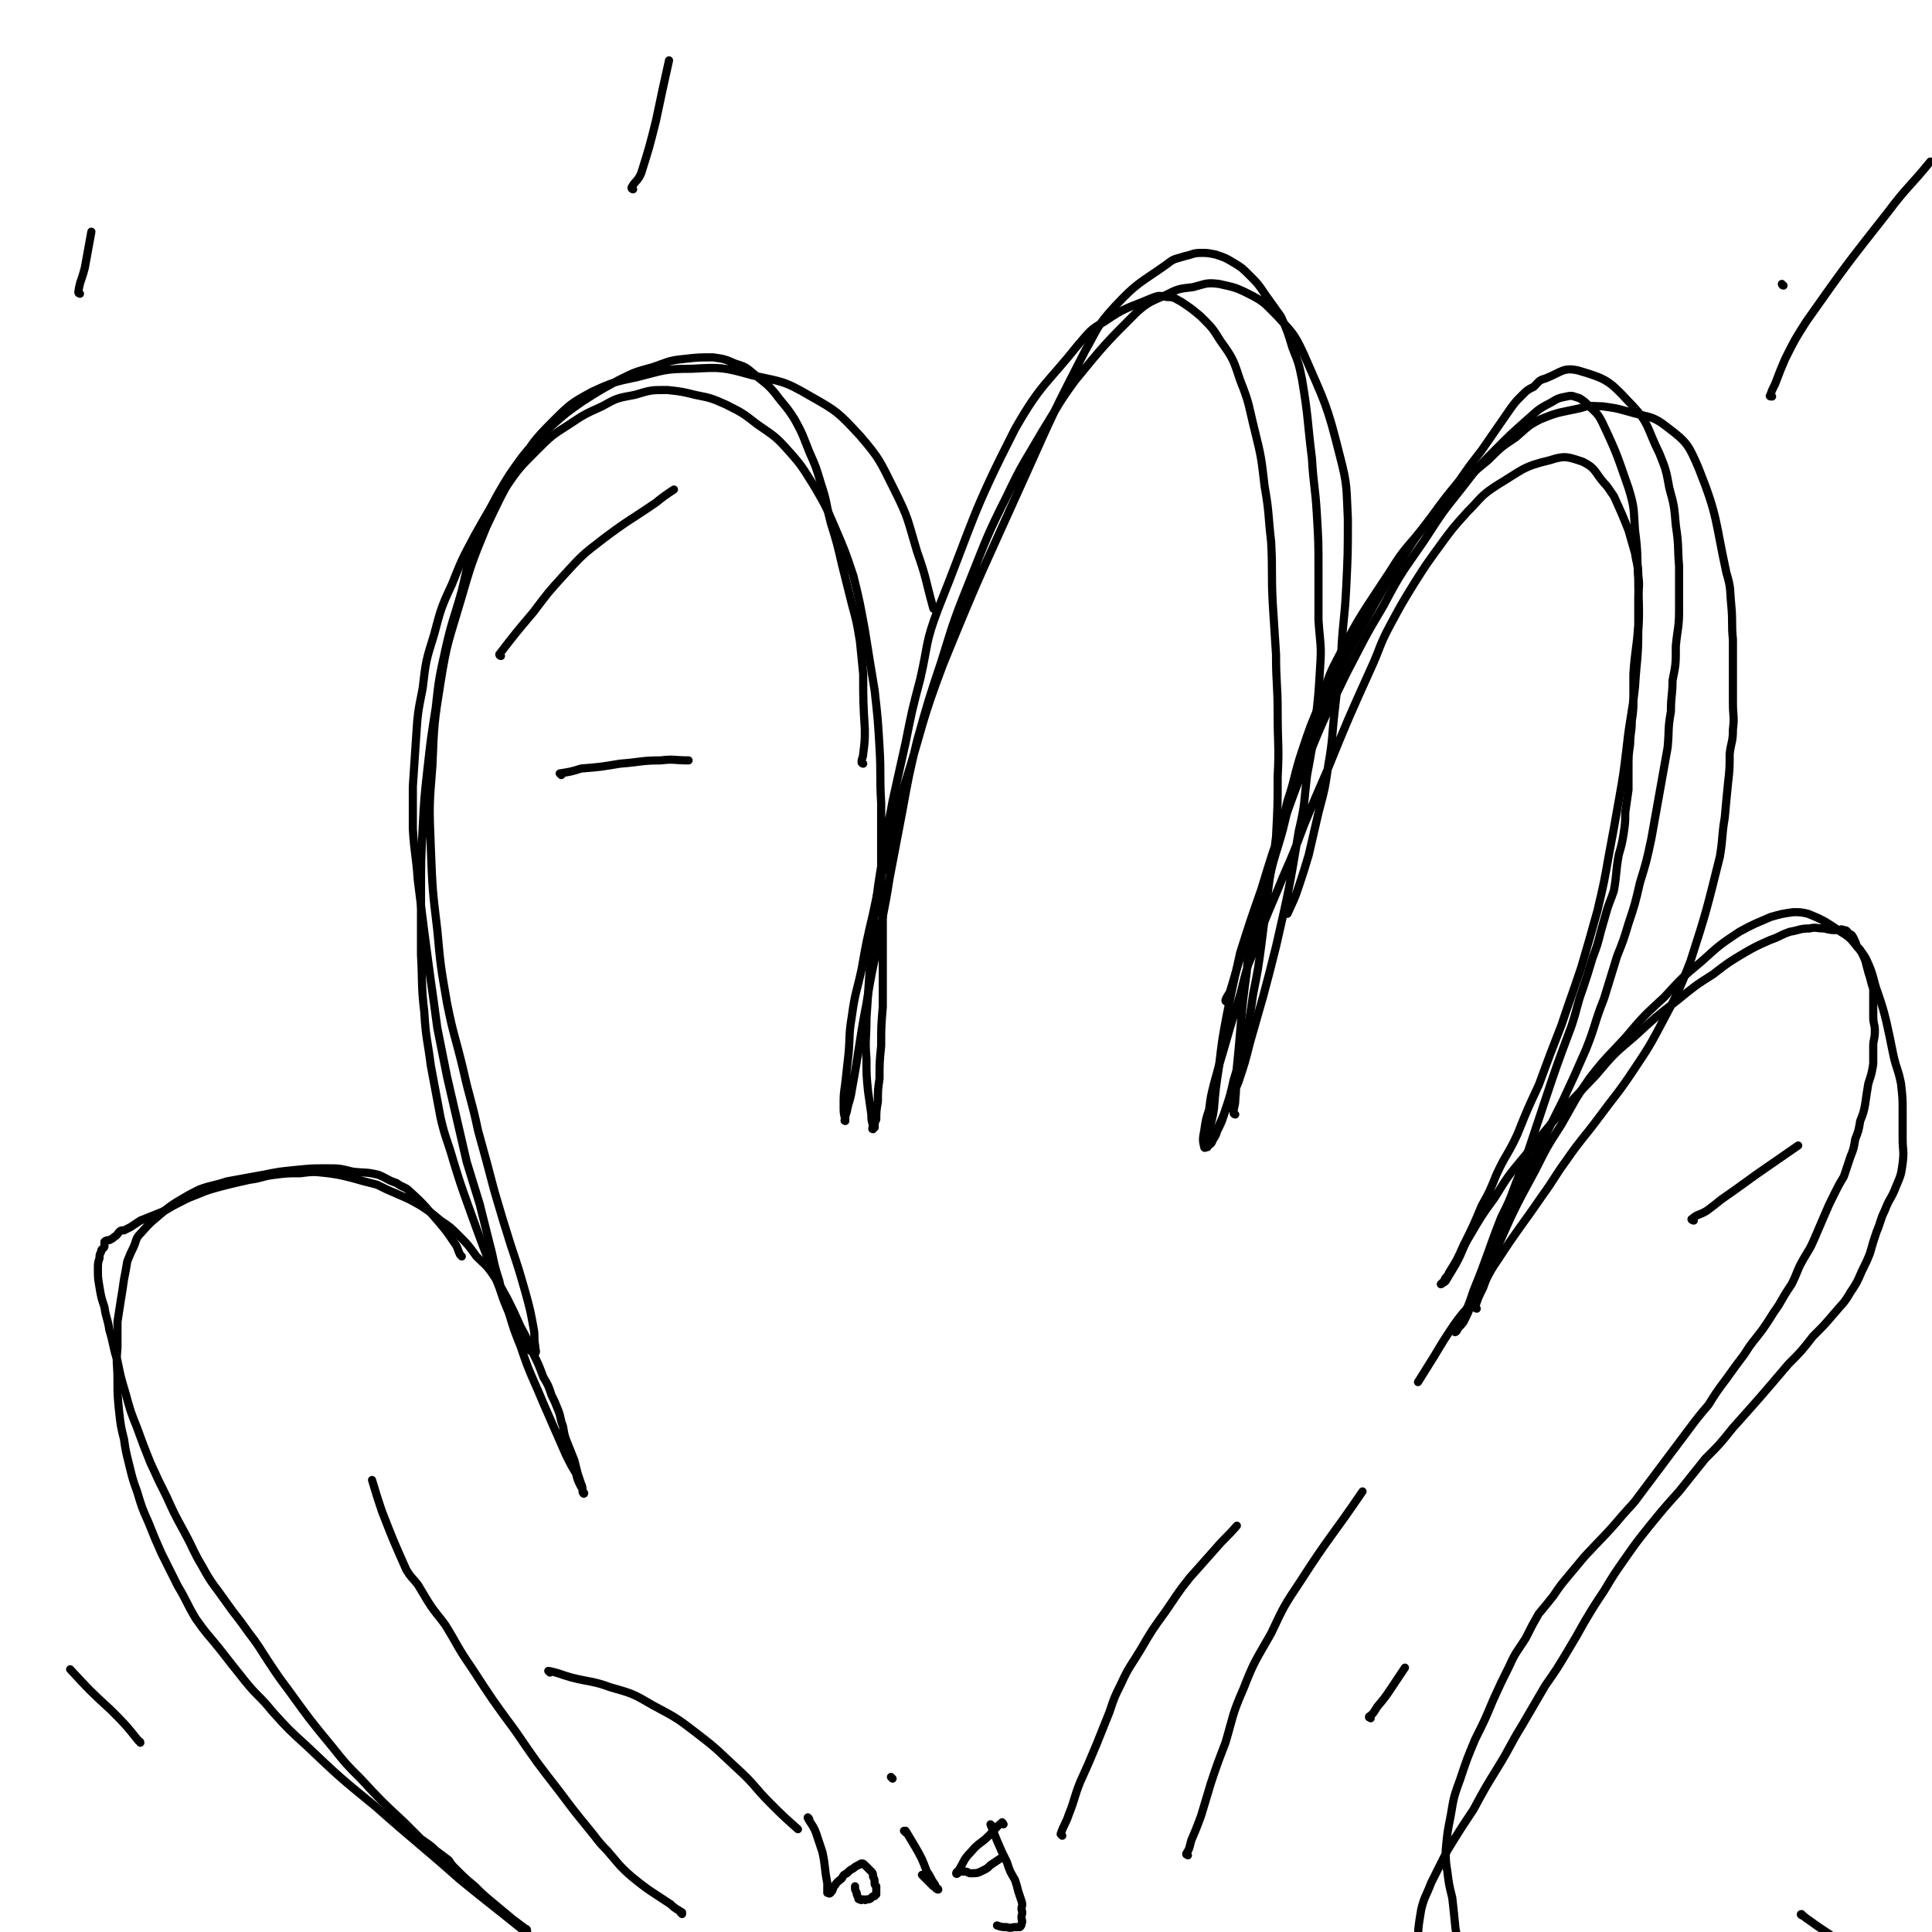 <svg viewBox='0 0 1184 1184' version='1.1' xmlns='http://www.w3.org/2000/svg' xmlns:xlink='http://www.w3.org/1999/xlink'><g fill='none' stroke='#000000' stroke-width='5' stroke-linecap='round' stroke-linejoin='round'><path d='M323,1183c0,0 0,-1 -1,-1 -4,-3 -4,-3 -8,-6 -6,-5 -6,-5 -12,-10 -6,-5 -6,-5 -11,-10 -6,-5 -6,-5 -12,-11 -2,-2 -2,-2 -4,-5 -4,-3 -4,-3 -8,-6 -4,-4 -5,-4 -9,-7 -5,-5 -5,-5 -10,-10 -14,-13 -14,-13 -27,-27 -9,-9 -9,-9 -17,-19 -14,-17 -14,-17 -27,-35 -6,-8 -6,-8 -12,-17 -6,-9 -6,-10 -13,-19 -7,-10 -7,-9 -14,-19 -7,-10 -8,-10 -14,-21 -6,-10 -5,-10 -11,-21 -6,-11 -6,-11 -11,-22 -5,-10 -5,-10 -10,-21 -4,-10 -4,-10 -8,-21 -4,-10 -4,-10 -7,-21 -3,-10 -3,-10 -5,-20 -3,-9 -2,-9 -5,-19 -1,-7 -2,-7 -3,-14 -2,-6 -2,-6 -3,-12 -1,-6 -1,-6 -1,-11 0,-4 0,-4 1,-7 0,-2 0,-2 1,-4 0,-2 1,-1 2,-3 0,-1 0,-2 0,-3 1,-1 2,-1 3,-1 2,-1 2,-1 3,-2 2,-1 2,-2 3,-3 1,-1 1,-1 3,-1 2,-1 2,-1 4,-2 3,-2 3,-2 6,-4 5,-2 5,-2 10,-4 5,-2 5,-2 10,-5 8,-4 7,-4 15,-7 7,-3 8,-3 15,-5 8,-2 8,-2 17,-4 8,-1 7,-2 15,-3 8,-1 8,-1 16,-1 8,-1 8,-1 17,0 7,1 7,1 15,3 7,2 7,2 15,4 6,3 6,3 13,6 7,3 7,3 14,7 6,4 6,4 12,9 6,4 6,4 11,9 6,6 6,6 11,13 5,5 6,5 10,11 5,7 5,8 9,15 4,8 4,8 8,17 4,7 4,8 7,15 4,8 4,8 7,16 3,5 3,5 5,11 2,4 2,4 4,9 2,5 1,5 3,10 1,6 1,6 3,11 2,5 2,5 4,10 1,4 1,4 2,8 1,3 1,3 2,6 1,2 1,3 1,5 1,1 1,1 1,1 0,1 -1,0 -1,-1 0,0 0,0 0,-1 0,-1 0,-1 -1,-2 -2,-4 -2,-4 -3,-8 -3,-5 -3,-5 -6,-11 -7,-16 -7,-16 -14,-32 -7,-17 -8,-17 -14,-35 -4,-10 -4,-10 -7,-20 -3,-10 -4,-10 -6,-20 -4,-12 -3,-12 -6,-23 -3,-12 -3,-12 -6,-24 -4,-13 -4,-13 -8,-26 -3,-13 -3,-13 -6,-26 -3,-13 -3,-13 -6,-26 -3,-15 -3,-15 -6,-30 -2,-15 -2,-15 -4,-29 -2,-15 -2,-15 -4,-30 -2,-16 -2,-16 -4,-32 -1,-15 -2,-15 -3,-31 0,-13 0,-13 0,-26 1,-15 1,-15 2,-30 1,-15 1,-15 4,-30 2,-17 2,-17 7,-33 4,-15 4,-16 11,-31 6,-15 6,-15 14,-30 8,-14 8,-15 18,-28 9,-13 9,-13 20,-24 9,-9 9,-9 20,-16 9,-6 9,-6 20,-11 9,-5 9,-5 20,-7 10,-3 10,-3 20,-3 9,1 9,1 17,3 10,2 10,2 19,6 10,5 10,5 19,12 10,7 11,7 19,16 9,10 9,11 16,22 7,12 7,12 13,26 6,14 6,14 11,29 4,16 4,17 7,33 3,19 3,19 6,37 2,18 2,18 3,35 1,17 0,17 1,34 0,16 0,16 0,32 0,17 0,17 1,33 0,15 0,15 0,31 0,14 0,14 0,29 -1,12 -1,12 -1,24 -1,10 -1,10 -1,20 -1,7 -1,7 -1,14 -1,6 -1,6 -1,11 -1,2 -1,2 -1,5 -1,0 -1,0 -1,1 0,0 0,0 0,0 -1,0 0,-1 0,-2 -1,-4 -1,-4 -1,-7 -1,-7 -1,-7 -2,-14 -1,-10 -1,-10 -1,-20 -1,-12 0,-12 0,-25 1,-15 1,-15 2,-30 1,-17 1,-17 3,-33 2,-18 2,-18 5,-36 2,-17 3,-17 6,-34 4,-18 4,-18 8,-36 4,-20 4,-20 9,-39 5,-22 3,-22 11,-43 22,-55 20,-57 47,-110 16,-28 19,-27 39,-52 7,-8 7,-9 16,-14 13,-9 14,-8 28,-14 5,-2 5,-2 10,-1 5,0 5,1 9,3 6,4 6,4 12,9 7,7 7,7 12,15 8,11 8,12 12,24 6,15 5,15 9,31 4,16 4,17 6,34 3,17 2,17 4,34 1,19 0,19 1,38 1,16 1,16 2,31 0,18 1,18 1,36 0,20 1,20 0,39 0,18 0,18 -1,37 -2,17 -3,17 -5,34 -2,16 -2,16 -4,32 -2,15 -2,15 -5,30 -2,14 -2,14 -5,28 -3,12 -3,12 -7,25 -2,9 -2,9 -5,18 -2,7 -2,7 -5,13 -1,3 -1,3 -3,6 0,1 -1,2 -1,2 -1,-1 -1,-1 -1,-2 0,-3 0,-3 0,-5 1,-7 2,-7 3,-15 1,-12 1,-12 3,-25 2,-17 2,-17 5,-33 4,-19 4,-19 8,-37 6,-19 6,-19 13,-39 7,-23 7,-23 15,-45 8,-22 8,-22 17,-44 9,-22 10,-22 20,-43 11,-21 11,-22 23,-42 11,-21 12,-21 25,-40 11,-17 11,-17 23,-32 10,-13 10,-13 21,-24 9,-9 9,-9 18,-17 7,-6 7,-7 15,-11 5,-3 5,-3 10,-4 4,-1 4,0 8,1 3,2 3,2 6,5 4,4 5,4 8,10 9,19 9,20 16,40 4,13 3,13 4,26 2,15 1,15 2,29 0,17 1,17 0,33 0,17 -1,17 -2,34 -2,18 -3,18 -5,36 -2,17 -2,17 -5,34 -3,17 -3,17 -6,33 -3,17 -3,17 -7,34 -5,18 -5,18 -10,35 -6,18 -6,17 -12,35 -7,18 -7,18 -14,37 -7,15 -7,15 -13,30 -6,13 -7,12 -13,25 -4,10 -4,10 -9,19 -5,12 -5,12 -11,24 -4,9 -4,9 -9,17 -1,3 -2,2 -3,5 -1,1 -1,2 -2,2 0,0 0,0 1,-1 1,0 1,0 2,-1 3,-5 3,-5 6,-10 5,-9 4,-10 9,-18 7,-12 7,-12 15,-23 8,-13 8,-13 18,-25 21,-26 21,-26 44,-50 11,-13 11,-13 24,-24 13,-12 13,-12 26,-22 11,-9 11,-9 22,-16 9,-7 9,-7 19,-13 7,-4 7,-4 16,-8 6,-2 6,-3 12,-5 6,-1 6,-2 12,-2 4,-1 4,0 9,0 4,1 4,1 8,1 2,0 2,-1 4,0 2,0 2,1 3,2 2,1 2,1 3,3 1,2 1,2 2,5 2,2 2,2 3,4 2,4 2,4 3,8 1,4 1,4 2,7 1,4 1,4 2,7 0,4 0,4 0,8 0,4 0,4 0,9 0,5 1,4 1,9 0,5 -1,5 -1,9 0,6 0,6 0,11 -1,6 -1,6 -3,12 -1,6 -1,6 -2,13 -1,5 -1,5 -3,10 -1,6 -1,6 -3,11 -1,6 -1,6 -3,11 -2,6 -2,6 -4,12 -3,5 -3,5 -6,11 -3,6 -3,6 -6,13 -3,7 -3,7 -6,14 -3,7 -3,6 -7,13 -4,7 -3,7 -7,15 -4,6 -4,6 -8,13 -5,7 -5,8 -10,15 -6,8 -6,7 -11,15 -6,8 -6,8 -11,15 -6,8 -6,8 -11,16 -6,7 -6,7 -12,15 -15,20 -15,20 -30,40 -5,7 -5,6 -11,13 -11,13 -11,12 -23,25 -5,6 -5,6 -10,12 -5,6 -5,6 -9,12 -4,5 -4,5 -9,11 -4,7 -4,7 -8,15 -5,8 -6,8 -10,17 -5,10 -5,10 -10,21 -5,12 -5,12 -11,24 -5,12 -5,12 -9,24 -4,11 -4,11 -6,23 -2,10 -2,10 -3,21 0,6 0,7 1,13 1,8 1,8 3,16 1,9 1,9 2,19 2,11 3,10 4,22 2,11 2,11 4,22 1,10 1,9 2,19 2,10 1,11 2,20 1,9 1,9 2,18 0,8 0,8 0,16 0,7 0,7 0,14 '/><path d='M307,402c0,0 -1,0 -1,-1 10,-13 10,-13 21,-26 9,-12 9,-12 19,-23 11,-12 11,-12 24,-22 16,-12 16,-11 32,-22 5,-4 5,-4 11,-8 '/><path d='M344,475c0,0 -1,-1 -1,-1 6,-1 7,-1 13,-3 12,-1 12,-1 24,-3 13,-1 13,-2 25,-2 8,-1 8,0 17,0 '/><path d='M728,1137c0,0 -1,-1 -1,-1 0,0 0,1 0,0 2,-3 2,-4 3,-8 3,-7 3,-7 6,-15 3,-10 3,-10 6,-20 4,-12 4,-12 9,-25 5,-17 4,-17 11,-33 7,-18 8,-18 17,-34 8,-17 8,-17 18,-32 18,-28 19,-27 38,-55 '/><path d='M840,1053c0,0 -1,-1 -1,-1 0,0 0,1 0,0 3,-2 3,-3 5,-6 5,-6 5,-6 9,-12 4,-6 4,-6 8,-12 '/><path d='M1038,748c-1,0 -2,-1 -1,-1 3,-3 4,-2 9,-5 4,-3 4,-3 9,-7 10,-7 10,-7 21,-15 13,-9 13,-9 26,-18 '/><path d='M757,683c0,0 -1,0 -1,-1 0,-4 1,-4 1,-8 1,-10 0,-10 1,-20 3,-29 2,-29 6,-58 1,-14 1,-14 5,-28 3,-13 4,-13 8,-26 3,-13 3,-13 7,-26 4,-13 3,-13 7,-26 4,-15 4,-15 9,-29 5,-16 5,-16 12,-31 14,-30 14,-30 30,-59 8,-14 8,-14 17,-28 8,-13 8,-13 18,-26 8,-11 8,-11 17,-22 7,-10 7,-10 14,-19 9,-13 9,-13 18,-26 3,-4 3,-4 7,-8 3,-3 3,-3 7,-5 3,-3 3,-4 7,-5 10,-4 11,-7 20,-5 17,5 19,6 31,19 13,13 11,16 19,32 4,10 4,10 6,21 3,11 3,11 4,23 2,13 1,13 2,25 0,14 0,14 0,27 0,11 -1,11 -2,22 0,11 0,11 -2,21 0,9 -1,9 -1,19 -2,11 -1,11 -2,22 -5,28 -5,28 -10,56 -3,14 -3,14 -7,27 -3,13 -3,13 -7,25 -3,10 -3,10 -7,20 -4,13 -4,13 -8,26 -6,15 -5,16 -11,31 -7,16 -7,16 -14,31 -7,14 -7,14 -14,28 -10,20 -9,20 -19,41 -4,7 -4,7 -8,15 -2,6 -2,6 -4,12 -3,7 -3,7 -5,13 -3,8 -3,8 -6,15 -2,6 -2,6 -5,12 -2,3 -4,4 -5,6 -1,1 1,0 1,-1 2,-3 2,-3 3,-7 4,-8 4,-8 7,-17 9,-22 8,-22 17,-45 5,-10 5,-10 9,-21 5,-12 5,-12 9,-24 4,-12 4,-12 8,-24 8,-24 8,-24 17,-48 4,-12 3,-12 7,-23 3,-9 3,-9 6,-19 3,-8 3,-8 5,-16 2,-7 2,-7 4,-14 2,-6 2,-5 4,-11 2,-11 1,-11 3,-22 2,-7 2,-7 3,-13 1,-7 1,-7 1,-13 1,-7 1,-7 2,-14 0,-7 0,-7 0,-14 0,-7 0,-7 1,-14 0,-7 1,-7 1,-14 1,-7 1,-7 1,-14 0,-7 0,-7 0,-15 1,-15 2,-15 3,-30 0,-8 0,-8 0,-16 0,-7 1,-7 0,-14 0,-7 -1,-7 -2,-14 -2,-7 -2,-7 -4,-14 -4,-10 -4,-10 -9,-21 -3,-4 -3,-5 -6,-8 -6,-7 -5,-9 -13,-13 -9,-3 -11,-4 -20,-1 -17,4 -17,6 -32,15 -11,7 -10,8 -19,17 -9,10 -9,10 -17,21 -8,11 -8,11 -15,22 -8,13 -8,13 -15,26 -7,13 -6,14 -12,27 -14,31 -14,31 -27,63 -7,16 -7,16 -14,33 -6,16 -6,16 -13,32 -6,15 -6,14 -12,29 -4,12 -4,12 -9,24 -4,13 -3,13 -7,25 -4,13 -4,13 -8,27 -3,10 -3,10 -6,21 -2,8 -2,8 -3,16 -2,6 -2,6 -3,13 -1,5 -1,6 0,10 0,1 1,0 2,0 2,-3 2,-3 3,-6 4,-7 4,-7 7,-14 4,-10 5,-10 9,-20 4,-12 4,-12 7,-24 4,-14 4,-14 8,-28 4,-15 4,-15 8,-31 8,-35 8,-35 14,-71 4,-17 3,-17 5,-34 3,-16 3,-16 5,-32 2,-17 2,-17 3,-34 1,-14 0,-14 -1,-29 0,-16 0,-16 0,-31 0,-17 0,-17 -1,-34 -1,-17 -2,-17 -3,-34 -3,-24 -2,-24 -6,-48 -2,-10 -2,-10 -6,-20 -3,-10 -3,-10 -7,-19 -5,-7 -5,-7 -10,-14 -4,-6 -4,-6 -9,-11 -5,-5 -5,-5 -10,-8 -5,-3 -5,-3 -11,-5 -5,-1 -5,-1 -9,-1 -5,0 -5,1 -10,2 -6,2 -6,1 -11,5 -17,12 -18,11 -32,26 -11,12 -10,13 -18,27 -19,37 -19,37 -36,75 -26,58 -27,58 -51,117 -14,37 -12,37 -24,75 -6,20 -5,20 -10,40 -5,19 -5,19 -9,38 -4,17 -4,17 -7,34 -3,14 -4,14 -6,29 -2,12 -1,12 -2,23 -1,9 -1,9 -2,18 -1,7 -1,7 -1,14 0,4 0,4 1,8 0,1 0,1 0,1 0,0 -1,0 0,-1 0,-2 0,-2 1,-5 1,-6 2,-6 3,-13 5,-27 4,-27 9,-53 3,-18 3,-18 7,-36 3,-20 4,-20 7,-40 4,-21 4,-21 8,-42 4,-22 4,-22 9,-43 7,-25 7,-25 15,-49 8,-26 8,-26 18,-51 10,-25 10,-26 22,-50 10,-21 11,-21 22,-40 10,-16 9,-16 20,-31 18,-22 18,-22 38,-42 7,-6 8,-6 17,-10 8,-4 8,-4 17,-5 8,-2 8,-3 16,-2 9,2 10,2 18,6 10,5 10,6 18,14 9,10 10,10 16,23 13,30 14,30 22,62 5,19 4,20 5,39 0,21 0,21 -1,42 -1,20 -2,20 -3,39 -2,18 -2,18 -4,36 -2,17 -1,17 -4,34 -2,14 -2,14 -6,29 -3,13 -3,13 -6,26 -3,10 -3,10 -6,19 -3,9 -3,8 -7,17 '/><path d='M529,468c0,0 -1,0 -1,-1 0,-2 1,-3 1,-5 1,-8 1,-8 1,-15 -1,-17 -1,-17 -1,-34 -1,-10 -1,-10 -2,-20 -2,-12 -2,-12 -5,-23 -3,-12 -3,-12 -6,-24 -3,-13 -3,-13 -7,-26 -3,-12 -2,-12 -6,-24 -3,-10 -3,-10 -7,-19 -4,-10 -4,-11 -9,-20 -5,-8 -6,-8 -12,-16 -5,-6 -6,-6 -12,-11 -5,-4 -5,-5 -12,-7 -7,-3 -7,-3 -14,-4 -9,0 -9,0 -18,1 -10,1 -10,2 -19,5 -11,3 -11,3 -21,8 -11,6 -11,6 -22,13 -10,7 -10,7 -19,15 -9,9 -10,9 -18,19 -8,11 -8,11 -15,23 -7,13 -7,13 -13,27 -6,15 -5,16 -9,32 -5,18 -6,18 -10,36 -4,18 -4,18 -6,36 -3,19 -3,19 -5,37 -2,18 -2,18 -3,37 -1,19 -1,19 -1,39 0,19 0,19 0,38 1,17 0,18 2,35 1,17 2,17 4,33 3,16 3,16 6,32 3,13 4,13 8,27 4,13 4,13 9,27 9,25 9,25 19,50 3,9 3,9 7,18 5,10 5,10 11,20 1,1 3,2 4,2 1,0 0,-2 0,-4 -1,-6 0,-6 -1,-11 -2,-11 -2,-11 -5,-22 -4,-14 -4,-14 -9,-29 -5,-16 -5,-16 -10,-33 -5,-19 -5,-19 -10,-37 -4,-19 -5,-19 -9,-37 -5,-21 -6,-21 -10,-41 -4,-23 -4,-23 -6,-45 -3,-25 -3,-25 -4,-51 -1,-25 -1,-25 1,-50 1,-25 1,-26 5,-51 4,-25 5,-25 12,-49 7,-24 7,-24 16,-46 9,-19 9,-19 19,-37 10,-15 9,-15 22,-28 10,-10 11,-11 24,-18 13,-6 14,-6 28,-9 16,-4 16,-5 33,-5 18,-1 19,-1 37,4 18,4 19,3 36,13 16,9 17,10 30,24 12,14 12,15 21,33 9,18 8,18 14,38 6,17 5,17 10,35 '/><path d='M283,770c0,0 0,0 -1,-1 -2,-4 -1,-4 -4,-8 -4,-6 -4,-6 -9,-12 -8,-9 -8,-10 -18,-19 -3,-3 -4,-2 -8,-5 -6,-2 -6,-3 -11,-5 -8,-2 -8,-1 -16,-2 -8,-2 -8,-2 -16,-2 -9,0 -9,0 -19,1 -10,1 -10,1 -20,3 -11,2 -11,2 -22,4 -9,3 -9,2 -17,5 -6,3 -6,3 -11,6 -5,3 -5,3 -9,6 -8,7 -9,7 -15,14 -4,4 -3,4 -5,9 -2,4 -2,4 -4,9 -1,6 -1,6 -2,11 -1,7 -1,7 -2,13 -1,7 -1,6 -2,13 0,8 0,8 0,16 -1,10 0,10 0,19 0,10 0,10 1,20 1,9 1,9 3,17 1,7 1,7 3,15 2,8 2,9 5,17 3,10 3,10 7,19 4,10 4,10 8,19 5,10 5,10 10,20 6,10 5,10 11,20 7,10 7,9 15,19 7,9 7,9 15,19 8,10 9,9 17,19 10,11 10,11 21,21 20,19 20,19 42,37 26,23 26,22 52,45 27,22 27,21 53,43 11,9 10,10 21,19 11,10 12,10 23,20 11,9 11,9 22,17 '/><path d='M905,802c0,0 -1,0 -1,-1 2,-6 2,-6 5,-12 4,-11 3,-12 8,-23 11,-25 11,-25 24,-49 7,-14 7,-14 16,-28 8,-14 8,-15 17,-28 10,-13 11,-13 22,-25 11,-13 11,-13 24,-25 11,-12 11,-12 23,-22 11,-10 11,-10 23,-18 9,-5 10,-5 19,-9 7,-2 7,-2 14,-3 4,0 5,0 9,1 10,4 11,5 20,11 5,3 6,4 10,9 5,6 5,6 8,13 3,8 2,8 5,16 3,9 3,9 5,17 2,9 2,9 4,19 2,10 3,9 5,19 1,9 1,9 1,17 0,9 0,9 0,17 0,7 1,7 0,15 -1,7 -1,7 -4,14 -3,8 -4,7 -7,15 -3,6 -2,6 -5,13 -2,6 -2,6 -4,13 -2,5 -2,5 -5,11 -3,7 -3,7 -7,13 -4,7 -5,7 -10,13 -6,7 -6,7 -13,14 -7,9 -7,9 -15,17 -17,20 -17,20 -34,39 -8,10 -8,10 -17,19 -8,10 -8,10 -16,20 -9,10 -9,10 -18,21 -8,10 -8,10 -15,20 -7,10 -7,10 -13,20 -6,9 -6,9 -12,19 -5,9 -5,9 -11,19 -6,10 -6,10 -13,20 -7,12 -7,12 -14,24 -8,13 -7,13 -15,26 -8,13 -8,13 -15,26 -8,12 -8,12 -16,25 -5,10 -5,10 -10,20 -3,8 -4,8 -6,16 -2,12 -2,12 -2,24 0,8 0,8 2,16 1,12 2,12 4,24 2,11 2,11 4,22 '/><path d='M418,1173c0,0 -1,-1 -1,-1 0,0 1,0 1,0 -3,-2 -4,-2 -7,-5 -12,-8 -13,-8 -24,-17 -8,-7 -8,-8 -15,-16 -6,-6 -6,-7 -11,-13 -9,-11 -9,-11 -18,-23 -14,-18 -14,-18 -27,-37 -14,-19 -14,-19 -27,-39 -9,-13 -8,-13 -16,-26 -5,-7 -6,-7 -11,-15 -3,-5 -3,-5 -6,-10 -4,-5 -4,-4 -7,-9 -8,-18 -8,-18 -15,-36 -3,-9 -3,-9 -6,-19 '/><path d='M337,1025c0,0 -1,-1 -1,-1 6,1 7,2 14,4 12,3 13,2 24,6 14,4 14,4 26,11 15,8 15,8 28,18 13,10 12,10 24,21 11,10 10,11 20,21 8,8 8,8 17,16 '/><path d='M651,1125c0,0 -1,-1 -1,-1 2,-6 3,-6 5,-12 4,-10 3,-10 7,-20 5,-11 5,-11 10,-23 4,-10 4,-10 8,-20 3,-9 3,-9 7,-17 5,-11 6,-11 12,-21 7,-12 7,-12 15,-23 7,-10 7,-11 15,-21 8,-9 8,-9 16,-18 6,-7 7,-7 13,-14 '/><path d='M752,614c0,0 -1,0 -1,-1 1,-3 2,-3 3,-6 3,-10 3,-10 6,-20 10,-31 11,-30 20,-61 5,-17 5,-18 9,-35 5,-15 4,-16 9,-31 5,-15 5,-15 11,-29 5,-14 4,-15 11,-28 14,-27 15,-27 32,-53 8,-13 9,-13 19,-25 10,-12 10,-12 21,-24 9,-10 9,-10 20,-19 8,-8 8,-8 17,-14 7,-6 7,-7 15,-11 12,-5 12,-4 25,-7 6,-2 6,-1 13,-1 7,1 8,1 15,3 13,4 15,2 25,10 12,9 13,11 19,25 12,30 10,32 17,64 3,10 2,10 3,20 1,11 0,11 1,21 0,10 0,10 0,20 0,9 0,9 0,19 0,8 1,8 0,16 0,8 -1,7 -2,15 0,9 0,9 -1,18 -1,10 -1,10 -2,21 -2,12 -1,12 -3,24 -8,32 -8,33 -18,64 -7,18 -7,18 -16,35 -9,17 -9,17 -19,32 -10,15 -11,15 -22,30 -9,12 -10,12 -19,25 -8,11 -7,11 -15,22 -13,19 -14,19 -27,39 -7,10 -6,11 -12,21 -7,10 -8,9 -15,19 -6,9 -6,9 -12,19 -5,8 -5,8 -10,16 '/><path d='M49,180c0,0 -1,0 -1,-1 1,-7 2,-7 4,-15 2,-11 2,-11 4,-22 '/><path d='M1093,175c-1,0 -1,-1 -1,-1 '/><path d='M1086,243c-1,0 -2,0 -1,-1 1,-3 1,-3 3,-7 3,-8 3,-8 6,-15 6,-12 6,-12 13,-23 24,-34 24,-34 50,-67 12,-16 13,-15 26,-31 '/><path d='M1105,1174c-1,0 -2,-1 -1,-1 1,1 2,2 5,4 11,8 11,7 21,15 12,10 12,10 24,20 '/><path d='M388,116c0,0 -1,0 -1,-1 2,-4 4,-4 6,-9 5,-16 5,-16 9,-32 4,-19 4,-19 8,-37 '/><path d='M86,1068c0,0 0,-1 -1,-1 -8,-10 -8,-10 -17,-19 -13,-12 -13,-12 -25,-25 '/><path d='M496,1115c0,0 -1,-2 -1,-1 2,4 3,4 5,9 2,6 2,6 4,12 2,9 1,9 3,19 0,1 0,1 0,2 0,2 0,2 0,3 0,1 0,1 0,1 0,0 0,0 0,0 0,0 0,0 0,0 1,0 1,1 2,0 2,-2 1,-3 3,-5 1,-2 2,-2 4,-4 1,-2 1,-2 3,-3 2,-2 2,-2 4,-3 1,-1 1,-1 3,-2 1,0 1,-1 2,-1 1,0 1,0 2,1 1,1 1,1 2,2 1,1 1,1 2,2 1,1 1,1 1,3 1,2 1,2 1,4 0,1 0,1 1,2 0,2 0,2 0,3 0,1 0,1 0,2 -1,1 -1,0 -1,1 -1,0 -1,0 -2,1 -1,1 -1,1 -3,1 -1,1 -1,0 -2,0 -1,0 -1,1 -2,0 -1,0 -1,0 -1,-1 -1,-2 -1,-2 -1,-3 -1,-2 -1,-2 -1,-3 0,0 0,0 0,-1 '/><path d='M555,1123c0,0 -1,-1 -1,-1 0,0 0,0 1,0 3,5 3,5 6,10 4,7 4,7 7,15 3,4 2,4 5,8 0,2 2,2 2,3 -1,0 -2,-1 -2,-2 -1,0 -1,0 -1,0 -4,-4 -4,-4 -7,-7 '/><path d='M547,1090c0,0 -1,-1 -1,-1 '/><path d='M608,1119c0,0 -1,-1 -1,-1 0,0 0,0 0,0 2,5 2,5 4,10 3,7 3,7 6,13 2,6 2,6 5,11 1,3 1,3 2,7 1,3 1,3 2,6 1,3 0,3 0,5 1,3 0,3 0,5 0,2 1,2 0,4 0,1 0,1 -1,2 -1,0 -1,0 -2,0 -1,0 -1,0 -1,0 -2,0 -2,1 -5,0 -3,0 -3,0 -6,-1 '/><path d='M615,1118c0,0 -1,-2 -1,-1 -4,3 -4,4 -8,8 -5,5 -6,4 -11,10 -5,5 -4,6 -8,12 -1,0 -1,1 -1,1 0,1 1,0 2,-1 1,0 1,0 2,0 1,0 1,0 2,0 1,0 1,1 3,1 4,0 4,0 8,-2 2,-1 2,-1 4,-3 3,-2 3,-2 6,-4 '/></g>
</svg>